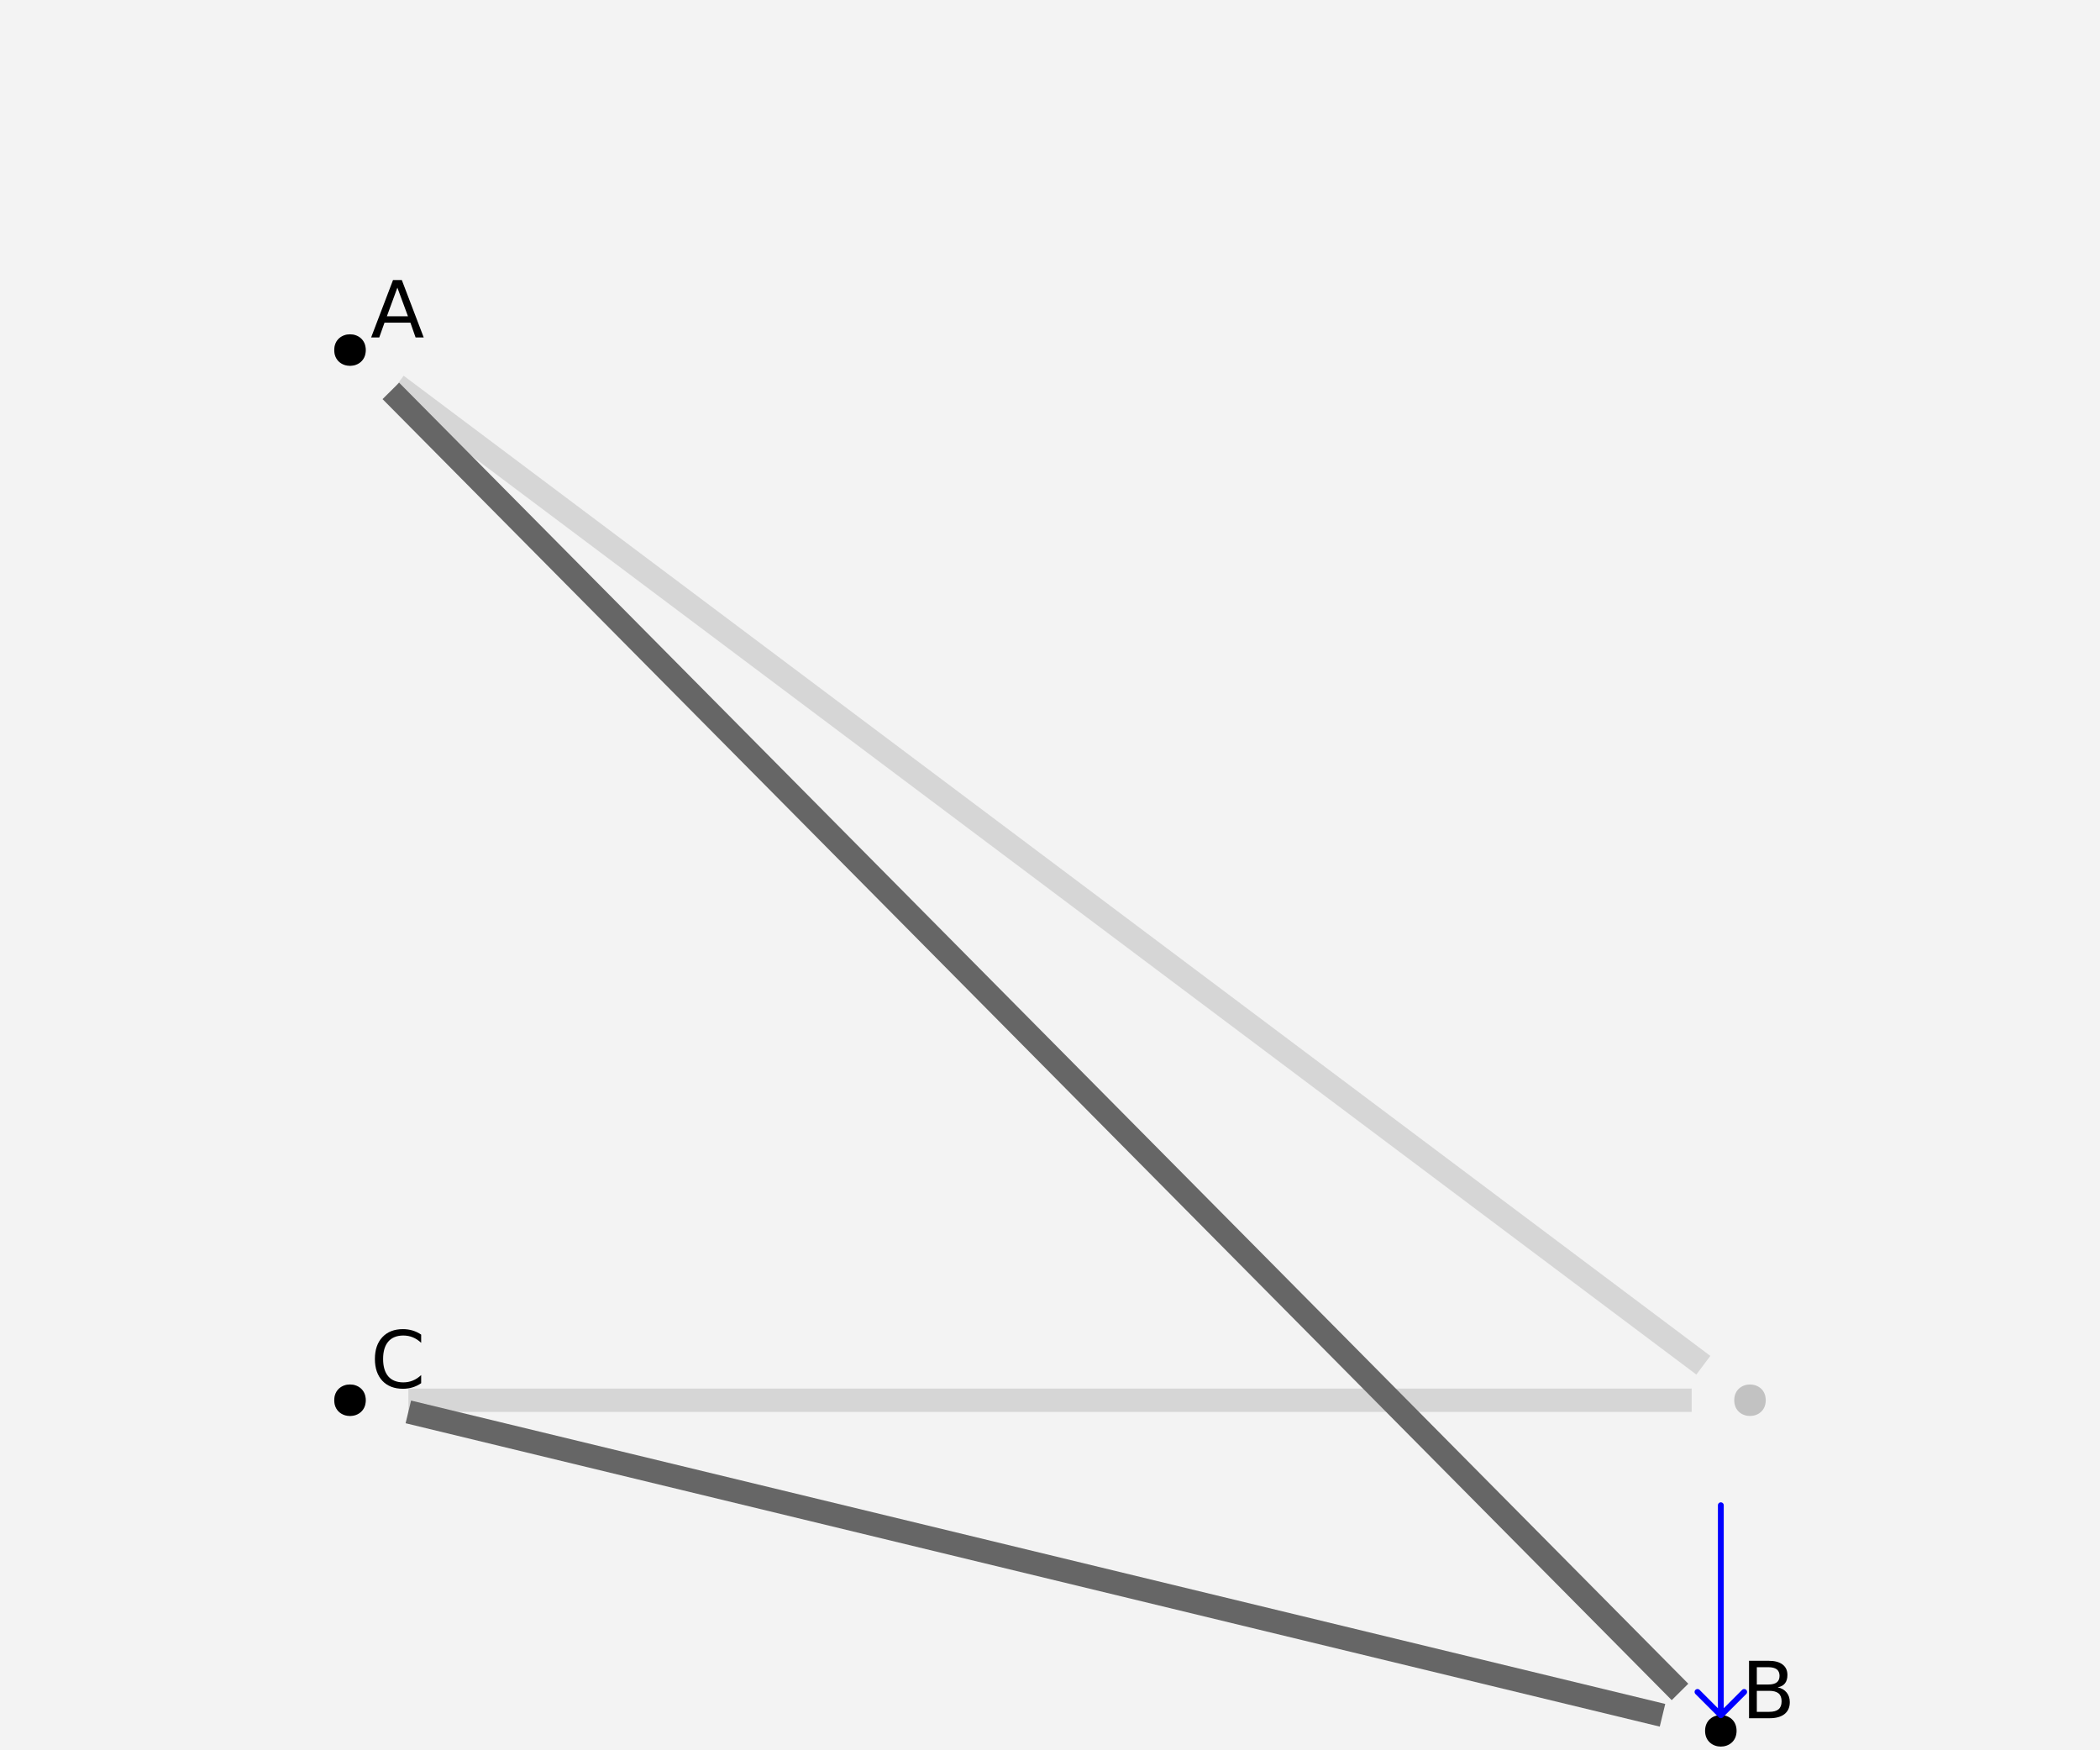 <?xml version="1.0" encoding="UTF-8"?>
<svg xmlns="http://www.w3.org/2000/svg" xmlns:xlink="http://www.w3.org/1999/xlink" width="400pt" height="333.333pt" viewBox="0 0 400 333.333" version="1.1">
<rect x="0" y="0" width="400" height="333.333" fill="#333333" stroke="none"/>
<defs>
<g>
<symbol overflow="visible" id="glyph0-0">
<path style="stroke:none;" d="M 0.75 2.656 L 0.75 -10.578 L 8.25 -10.578 L 8.25 2.656 Z M 1.594 1.812 L 7.406 1.812 L 7.406 -9.734 L 1.594 -9.734 Z M 1.594 1.812 "/>
</symbol>
<symbol overflow="visible" id="glyph0-1">
<path style="stroke:none;" d="M 5.125 -9.484 L 3.125 -4.031 L 7.141 -4.031 Z M 4.297 -10.938 L 5.969 -10.938 L 10.141 0 L 8.594 0 L 7.609 -2.812 L 2.672 -2.812 L 1.672 0 L 0.125 0 Z M 4.297 -10.938 "/>
</symbol>
<symbol overflow="visible" id="glyph0-2">
<path style="stroke:none;" d="M 2.953 -5.219 L 2.953 -1.219 L 5.328 -1.219 C 6.117 -1.219 6.707 -1.379 7.094 -1.703 C 7.477 -2.035 7.672 -2.539 7.672 -3.219 C 7.672 -3.906 7.477 -4.41 7.094 -4.734 C 6.707 -5.055 6.117 -5.219 5.328 -5.219 Z M 2.953 -9.719 L 2.953 -6.422 L 5.141 -6.422 C 5.859 -6.422 6.395 -6.555 6.75 -6.828 C 7.102 -7.098 7.281 -7.516 7.281 -8.078 C 7.281 -8.629 7.102 -9.039 6.75 -9.312 C 6.395 -9.582 5.859 -9.719 5.141 -9.719 Z M 1.469 -10.938 L 5.25 -10.938 C 6.375 -10.938 7.242 -10.703 7.859 -10.234 C 8.473 -9.766 8.781 -9.098 8.781 -8.234 C 8.781 -7.566 8.625 -7.035 8.312 -6.641 C 8 -6.242 7.535 -5.992 6.922 -5.891 C 7.648 -5.734 8.219 -5.406 8.625 -4.906 C 9.031 -4.414 9.234 -3.801 9.234 -3.062 C 9.234 -2.082 8.898 -1.328 8.234 -0.797 C 7.566 -0.266 6.617 0 5.391 0 L 1.469 0 Z M 1.469 -10.938 "/>
</symbol>
<symbol overflow="visible" id="glyph0-3">
<path style="stroke:none;" d="M 9.656 -10.094 L 9.656 -8.531 C 9.156 -9 8.625 -9.348 8.062 -9.578 C 7.5 -9.805 6.898 -9.922 6.266 -9.922 C 5.016 -9.922 4.055 -9.535 3.391 -8.766 C 2.734 -8.004 2.406 -6.898 2.406 -5.453 C 2.406 -4.016 2.734 -2.91 3.391 -2.141 C 4.055 -1.379 5.016 -1 6.266 -1 C 6.898 -1 7.5 -1.113 8.062 -1.344 C 8.625 -1.57 9.156 -1.922 9.656 -2.391 L 9.656 -0.844 C 9.145 -0.488 8.598 -0.223 8.016 -0.047 C 7.441 0.129 6.832 0.219 6.188 0.219 C 4.531 0.219 3.223 -0.285 2.266 -1.297 C 1.316 -2.316 0.844 -3.703 0.844 -5.453 C 0.844 -7.211 1.316 -8.598 2.266 -9.609 C 3.223 -10.629 4.531 -11.141 6.188 -11.141 C 6.832 -11.141 7.445 -11.051 8.031 -10.875 C 8.613 -10.695 9.156 -10.438 9.656 -10.094 Z M 9.656 -10.094 "/>
</symbol>
</g>
</defs>
<g id="surface206">
<path style=" stroke:none;fill-rule:nonzero;fill:rgb(95%,95%,95%);fill-opacity:1;" d="M 0 333.332 L 400 333.332 L 400 0 L 0 0 Z M 0 333.332 "/>
<path style="fill:none;stroke-width:0.004;stroke-linecap:butt;stroke-linejoin:miter;stroke:rgb(40%,40%,40%);stroke-opacity:0.2;stroke-miterlimit:10;" d="M 0.008 -0.006 L 0.232 -0.174 " transform="matrix(1111.111,0,0,-1111.111,66.667,66.667)"/>
<path style="fill:none;stroke-width:0;stroke-linecap:butt;stroke-linejoin:miter;stroke:rgb(40%,40%,40%);stroke-opacity:0.2;stroke-miterlimit:10;" d="M 0.009 -0.004 C 0.009 0.001 0.001 0.001 0.001 -0.004 C 0.001 -0.009 0.009 -0.009 0.009 -0.004 " transform="matrix(1111.111,0,0,-1111.111,66.667,66.667)"/>
<path style="fill:none;stroke-width:0;stroke-linecap:butt;stroke-linejoin:miter;stroke:rgb(40%,40%,40%);stroke-opacity:0.2;stroke-miterlimit:10;" d="M 0.239 -0.176 C 0.239 -0.171 0.231 -0.171 0.231 -0.176 C 0.231 -0.181 0.239 -0.181 0.239 -0.176 " transform="matrix(1111.111,0,0,-1111.111,66.667,66.667)"/>
<path style="fill:none;stroke-width:0.004;stroke-linecap:butt;stroke-linejoin:miter;stroke:rgb(40%,40%,40%);stroke-opacity:0.2;stroke-miterlimit:10;" d="M 0.01 -0.18 L 0.23 -0.18 " transform="matrix(1111.111,0,0,-1111.111,66.667,66.667)"/>
<path style="fill:none;stroke-width:0;stroke-linecap:butt;stroke-linejoin:miter;stroke:rgb(40%,40%,40%);stroke-opacity:0.2;stroke-miterlimit:10;" d="M 0.01 -0.18 C 0.01 -0.175 0.003 -0.175 0.003 -0.18 C 0.003 -0.185 0.01 -0.185 0.01 -0.18 " transform="matrix(1111.111,0,0,-1111.111,66.667,66.667)"/>
<path style="fill:none;stroke-width:0;stroke-linecap:butt;stroke-linejoin:miter;stroke:rgb(40%,40%,40%);stroke-opacity:0.2;stroke-miterlimit:10;" d="M 0.237 -0.18 C 0.237 -0.175 0.23 -0.175 0.23 -0.18 C 0.23 -0.185 0.237 -0.185 0.237 -0.18 " transform="matrix(1111.111,0,0,-1111.111,66.667,66.667)"/>
<path style=" stroke:none;fill-rule:nonzero;fill:rgb(0%,0%,0%);fill-opacity:0.2;" d="M 69.668 66.668 C 69.668 62.668 63.668 62.668 63.668 66.668 C 63.668 70.668 69.668 70.668 69.668 66.668 "/>
<path style=" stroke:none;fill-rule:nonzero;fill:rgb(0%,0%,0%);fill-opacity:0.2;" d="M 336.332 266.668 C 336.332 262.668 330.332 262.668 330.332 266.668 C 330.332 270.668 336.332 270.668 336.332 266.668 "/>
<path style=" stroke:none;fill-rule:nonzero;fill:rgb(0%,0%,0%);fill-opacity:0.2;" d="M 69.668 266.668 C 69.668 262.668 63.668 262.668 63.668 266.668 C 63.668 270.668 69.668 270.668 69.668 266.668 "/>
<path style="fill:none;stroke-width:0.004;stroke-linecap:butt;stroke-linejoin:miter;stroke:rgb(40%,40%,40%);stroke-opacity:1;stroke-miterlimit:10;" d="M 0.007 -0.007 L 0.228 -0.23 " transform="matrix(1111.111,0,0,-1111.111,66.667,66.667)"/>
<path style="fill:none;stroke-width:0;stroke-linecap:butt;stroke-linejoin:miter;stroke:rgb(40%,40%,40%);stroke-opacity:1;stroke-miterlimit:10;" d="M 0.008 -0.004 C 0.008 0 0.001 0 0.001 -0.004 C 0.001 -0.009 0.008 -0.009 0.008 -0.004 " transform="matrix(1111.111,0,0,-1111.111,66.667,66.667)"/>
<path style="fill:none;stroke-width:0;stroke-linecap:butt;stroke-linejoin:miter;stroke:rgb(40%,40%,40%);stroke-opacity:1;stroke-miterlimit:10;" d="M 0.234 -0.232 C 0.234 -0.227 0.227 -0.227 0.227 -0.232 C 0.227 -0.237 0.234 -0.237 0.234 -0.232 " transform="matrix(1111.111,0,0,-1111.111,66.667,66.667)"/>
<path style="fill:none;stroke-width:0.004;stroke-linecap:butt;stroke-linejoin:miter;stroke:rgb(40%,40%,40%);stroke-opacity:1;stroke-miterlimit:10;" d="M 0.01 -0.182 L 0.225 -0.234 " transform="matrix(1111.111,0,0,-1111.111,66.667,66.667)"/>
<path style="fill:none;stroke-width:0;stroke-linecap:butt;stroke-linejoin:miter;stroke:rgb(40%,40%,40%);stroke-opacity:1;stroke-miterlimit:10;" d="M 0.01 -0.181 C 0.01 -0.177 0.003 -0.177 0.003 -0.181 C 0.003 -0.186 0.01 -0.186 0.01 -0.181 " transform="matrix(1111.111,0,0,-1111.111,66.667,66.667)"/>
<path style="fill:none;stroke-width:0;stroke-linecap:butt;stroke-linejoin:miter;stroke:rgb(40%,40%,40%);stroke-opacity:1;stroke-miterlimit:10;" d="M 0.232 -0.235 C 0.232 -0.23 0.225 -0.23 0.225 -0.235 C 0.225 -0.24 0.232 -0.24 0.232 -0.235 " transform="matrix(1111.111,0,0,-1111.111,66.667,66.667)"/>
<path style=" stroke:none;fill-rule:nonzero;fill:rgb(0%,0%,0%);fill-opacity:1;" d="M 69.668 66.668 C 69.668 62.668 63.668 62.668 63.668 66.668 C 63.668 70.668 69.668 70.668 69.668 66.668 "/>
<g style="fill:rgb(0%,0%,0%);fill-opacity:1;">
  <use xlink:href="#glyph0-1" x="70.566" y="64.266"/>
</g>
<path style=" stroke:none;fill-rule:nonzero;fill:rgb(0%,0%,0%);fill-opacity:1;" d="M 80.828 64.266 L 330.777 329.629 C 330.777 325.629 324.777 325.629 324.777 329.629 C 324.777 333.629 330.777 333.629 330.777 329.629 "/>
<g style="fill:rgb(0%,0%,0%);fill-opacity:1;">
  <use xlink:href="#glyph0-2" x="331.68" y="327.23"/>
</g>
<path style=" stroke:none;fill-rule:nonzero;fill:rgb(0%,0%,0%);fill-opacity:1;" d="M 341.969 327.23 L 69.668 266.668 C 69.668 262.668 63.668 262.668 63.668 266.668 C 63.668 270.668 69.668 270.668 69.668 266.668 "/>
<g style="fill:rgb(0%,0%,0%);fill-opacity:1;">
  <use xlink:href="#glyph0-3" x="70.566" y="264.266"/>
</g>
<path style="fill:none;stroke-width:0;stroke-linecap:butt;stroke-linejoin:miter;stroke:rgb(0%,0%,0%);stroke-opacity:1;stroke-miterlimit:10;" d="M -0.003 -0 L -0.012 0.005 L -0.012 -0.005 L -0.003 -0 " transform="matrix(1111.111,0,0,-1111.111,66.667,66.667)"/>
<path style="fill:none;stroke-width:0;stroke-linecap:butt;stroke-linejoin:miter;stroke:rgb(0%,0%,0%);stroke-opacity:1;stroke-miterlimit:10;" d="M -0.003 -0 L -0.012 0.005 L -0.012 -0.005 L -0.003 -0 " transform="matrix(1111.111,0,0,-1111.111,66.667,66.667)"/>
<path style="fill:none;stroke-width:0;stroke-linecap:butt;stroke-linejoin:miter;stroke:rgb(0%,0%,0%);stroke-opacity:1;stroke-miterlimit:10;" d="M 0 -0.003 L 0.005 -0.012 L -0.005 -0.012 L 0 -0.003 " transform="matrix(1111.111,0,0,-1111.111,66.667,66.667)"/>
<path style="fill:none;stroke-width:0;stroke-linecap:butt;stroke-linejoin:miter;stroke:rgb(0%,0%,0%);stroke-opacity:1;stroke-miterlimit:10;" d="M 0 -0.003 L 0.005 -0.012 L -0.005 -0.012 L 0 -0.003 " transform="matrix(1111.111,0,0,-1111.111,66.667,66.667)"/>
<path style="fill:none;stroke-width:0;stroke-linecap:butt;stroke-linejoin:miter;stroke:rgb(0%,0%,0%);stroke-opacity:1;stroke-miterlimit:10;" d="M -0.003 -0.18 L -0.012 -0.175 L -0.012 -0.185 L -0.003 -0.18 " transform="matrix(1111.111,0,0,-1111.111,66.667,66.667)"/>
<path style="fill:none;stroke-width:0;stroke-linecap:butt;stroke-linejoin:miter;stroke:rgb(0%,0%,0%);stroke-opacity:1;stroke-miterlimit:10;" d="M -0.003 -0.18 L -0.012 -0.175 L -0.012 -0.185 L -0.003 -0.18 " transform="matrix(1111.111,0,0,-1111.111,66.667,66.667)"/>
<path style="fill:none;stroke-width:0.001;stroke-linecap:round;stroke-linejoin:round;stroke:rgb(0%,0%,100%);stroke-opacity:1;stroke-miterlimit:10;" d="M 0.235 -0.234 L 0.235 -0.198 L 0.235 -0.234 L 0.239 -0.23 L 0.235 -0.234 L 0.231 -0.23 " transform="matrix(1111.111,0,0,-1111.111,66.667,66.667)"/>
</g>
</svg>
